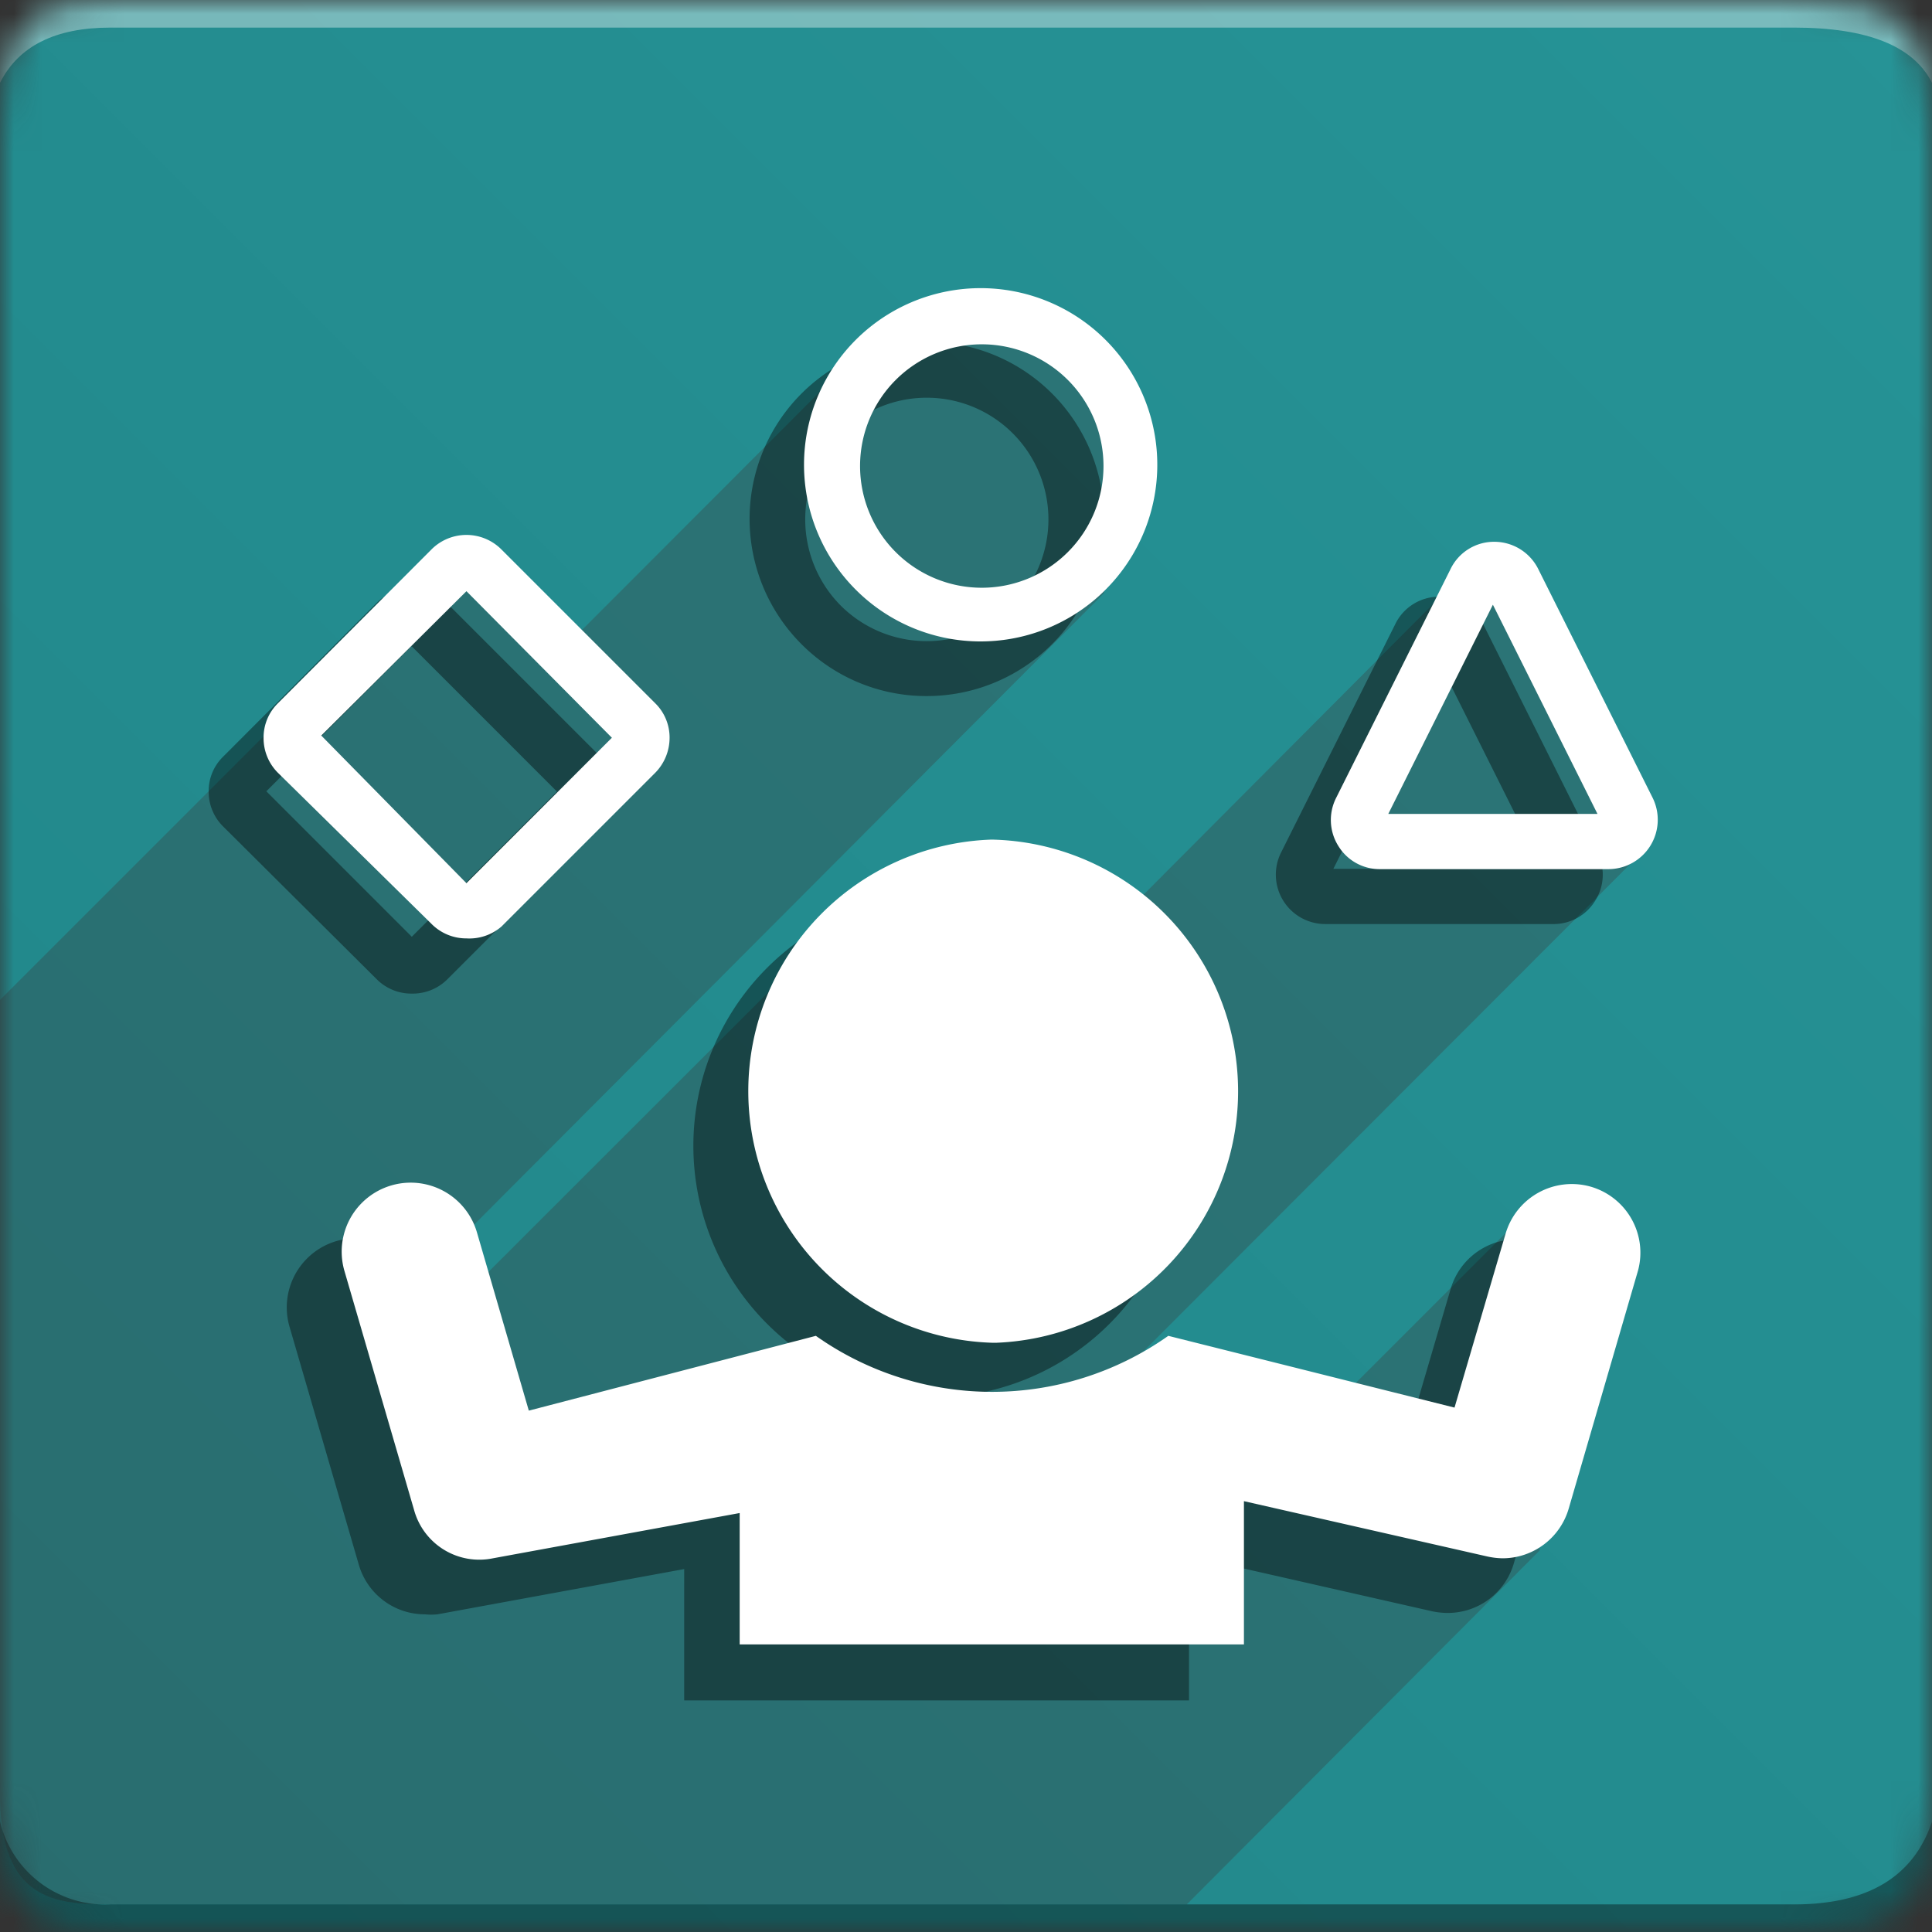 <svg id="Layer_1" data-name="Layer 1" xmlns="http://www.w3.org/2000/svg" xmlns:xlink="http://www.w3.org/1999/xlink" viewBox="0 0 70 70">
  <rect x="0" y="0" width="70" height="70" fill="#333333" stroke="none"/>
  <defs>
    <mask id="mask" x="0" y="0" width="70" height="70" maskUnits="userSpaceOnUse">
      <g id="mask-2" data-name="mask">
        <g id="b">
          <path id="a" d="M4,0H65c4,0,5,1,5,5V65c0,4-1,5-5,5H4c-3,0-4-1-4-5V5C0,1,1,0,4,0Z" fill="#fff" fill-rule="evenodd"/>
        </g>
      </g>
    </mask>
    <linearGradient id="linear-gradient" x1="-909.8" y1="-216.96" x2="-910.8" y2="-217.96" gradientTransform="matrix(70, 0, 0, -70, 63756, -15187.42)" gradientUnits="userSpaceOnUse">
      <stop offset="0" stop-color="#269396"/>
      <stop offset="1" stop-color="#218689"/>
    </linearGradient>
  </defs>
  <g mask="url(#mask)">
    <g>
      <path d="M0,0H70V70H0Z" fill-rule="evenodd" fill="url(#linear-gradient)"/>
      <path d="M4,1H65c2.67,0,4.33.67,5,2V0H0V3C.67,1.67,2,1,4,1Z" fill="#fff" fill-opacity="0.38" fill-rule="evenodd"/>
      <path d="M43,69H4c-2,0-4-.14-4-4V36.23L10.93,25.3l6-5,4.15,2.53L30.9,13l5.49-1.51,3.87,2.33L40,21.49,16.5,45.05l.72,1.51L30.16,33.63,40.85,33,52.13,21.68,54.77,21l5,9.6L41.22,49.17l7.69,1.15,5.64-5.64,1.24,11.49Z" fill="#393939" fill-rule="evenodd" opacity="0.32" style="isolation: isolate"/>
      <path d="M4,69H65c2.67,0,4.33-1,5-3v4H0V66A3.92,3.92,0,0,0,4,69Z" fill-opacity="0.38" fill-rule="evenodd"/>
      <g>
        <g opacity="0.4">
          <g>
            <g>
              <path d="M33.94,32.4h0a9.12,9.12,0,0,0,0,18.23h.19a9.12,9.12,0,0,0-.19-18.23Z"/>
              <path d="M55.66,45a2.5,2.5,0,0,0-3.1,1.7L50.71,53,40.34,50.41a11,11,0,0,1-12.77,0L17.18,53.13,15.3,46.67a2.5,2.5,0,0,0-4.81,1.4L13,56.69a2.49,2.49,0,0,0,2.39,1.8,2.38,2.38,0,0,0,.46,0l8.94-1.64v4.76H43.08V56.38l8.81,2a2.74,2.74,0,0,0,.56.06,2.49,2.49,0,0,0,2.4-1.8l2.51-8.62A2.49,2.49,0,0,0,55.66,45Z"/>
            </g>
            <g>
              <path d="M14.91,36a1.77,1.77,0,0,1-1.26-.52L8.08,29.94a1.77,1.77,0,0,1-.52-1.26,1.74,1.74,0,0,1,.52-1.26l5.57-5.58a1.8,1.8,0,0,1,2.53,0l5.57,5.57a1.8,1.8,0,0,1,0,2.53l-5.57,5.57A1.78,1.78,0,0,1,14.91,36ZM9.65,28.67l5.27,5.27,5.26-5.26-5.27-5.27Z"/>
              <path d="M56.24,33.48H48a1.79,1.79,0,0,1-1.59-2.58h0l4.14-8.28a1.76,1.76,0,0,1,1.59-1h0a1.79,1.79,0,0,1,1.6,1l4.14,8.28a1.75,1.75,0,0,1-.08,1.73A1.77,1.77,0,0,1,56.24,33.48Zm-7.93-2h7.58L52.1,23.9Z"/>
              <path d="M33.58,25.22a6.38,6.38,0,0,1-4.53-1.87h0a6.42,6.42,0,1,1,4.53,1.87Zm-3.12-3.28a4.41,4.41,0,1,0,0-6.24,4.43,4.43,0,0,0,0,6.24Z"/>
            </g>
          </g>
        </g>
        <g>
          <g>
            <path d="M35.93,30.42h0a9.12,9.12,0,0,0,0,18.23h.19a9.12,9.12,0,0,0-.19-18.23Z" fill="#fff"/>
            <path d="M57.65,43a2.5,2.5,0,0,0-3.1,1.7L52.7,51l-10.37-2.6a11.06,11.06,0,0,1-12.77,0l-10.4,2.71-1.88-6.46a2.5,2.5,0,1,0-4.8,1.4L15,54.7a2.45,2.45,0,0,0,2.86,1.76l8.94-1.64v4.76H45.07V54.39l8.8,2a2.78,2.78,0,0,0,.57.07,2.5,2.5,0,0,0,2.4-1.81l2.51-8.62A2.49,2.49,0,0,0,57.65,43Z" fill="#fff"/>
          </g>
          <g>
            <path d="M16.9,34a1.77,1.77,0,0,1-1.26-.52L10.07,28a1.77,1.77,0,0,1-.52-1.26,1.74,1.74,0,0,1,.52-1.26l5.57-5.58a1.79,1.79,0,0,1,2.52,0l5.58,5.58a1.74,1.74,0,0,1,.52,1.26A1.81,1.81,0,0,1,23.74,28l-5.57,5.57A1.78,1.78,0,0,1,16.9,34Zm-5.26-7.35L16.9,32l5.27-5.27L16.9,21.42Z" fill="#fff"/>
            <path d="M58.23,31.49H50a1.75,1.75,0,0,1-1.51-.84,1.77,1.77,0,0,1-.08-1.74h0l4.14-8.28a1.75,1.75,0,0,1,1.59-1h0a1.78,1.78,0,0,1,1.6,1l4.14,8.28a1.79,1.79,0,0,1-1.6,2.58Zm-7.93-2h7.58l-3.79-7.58Z" fill="#fff"/>
            <path d="M35.57,23.24A6.39,6.39,0,0,1,31,21.36h0a6.4,6.4,0,1,1,4.53,1.88ZM32.45,20a4.41,4.41,0,1,0,0-6.23,4.41,4.41,0,0,0,0,6.23Z" fill="#fff"/>
          </g>
        </g>
      </g>
    </g>
  </g>
</svg>
